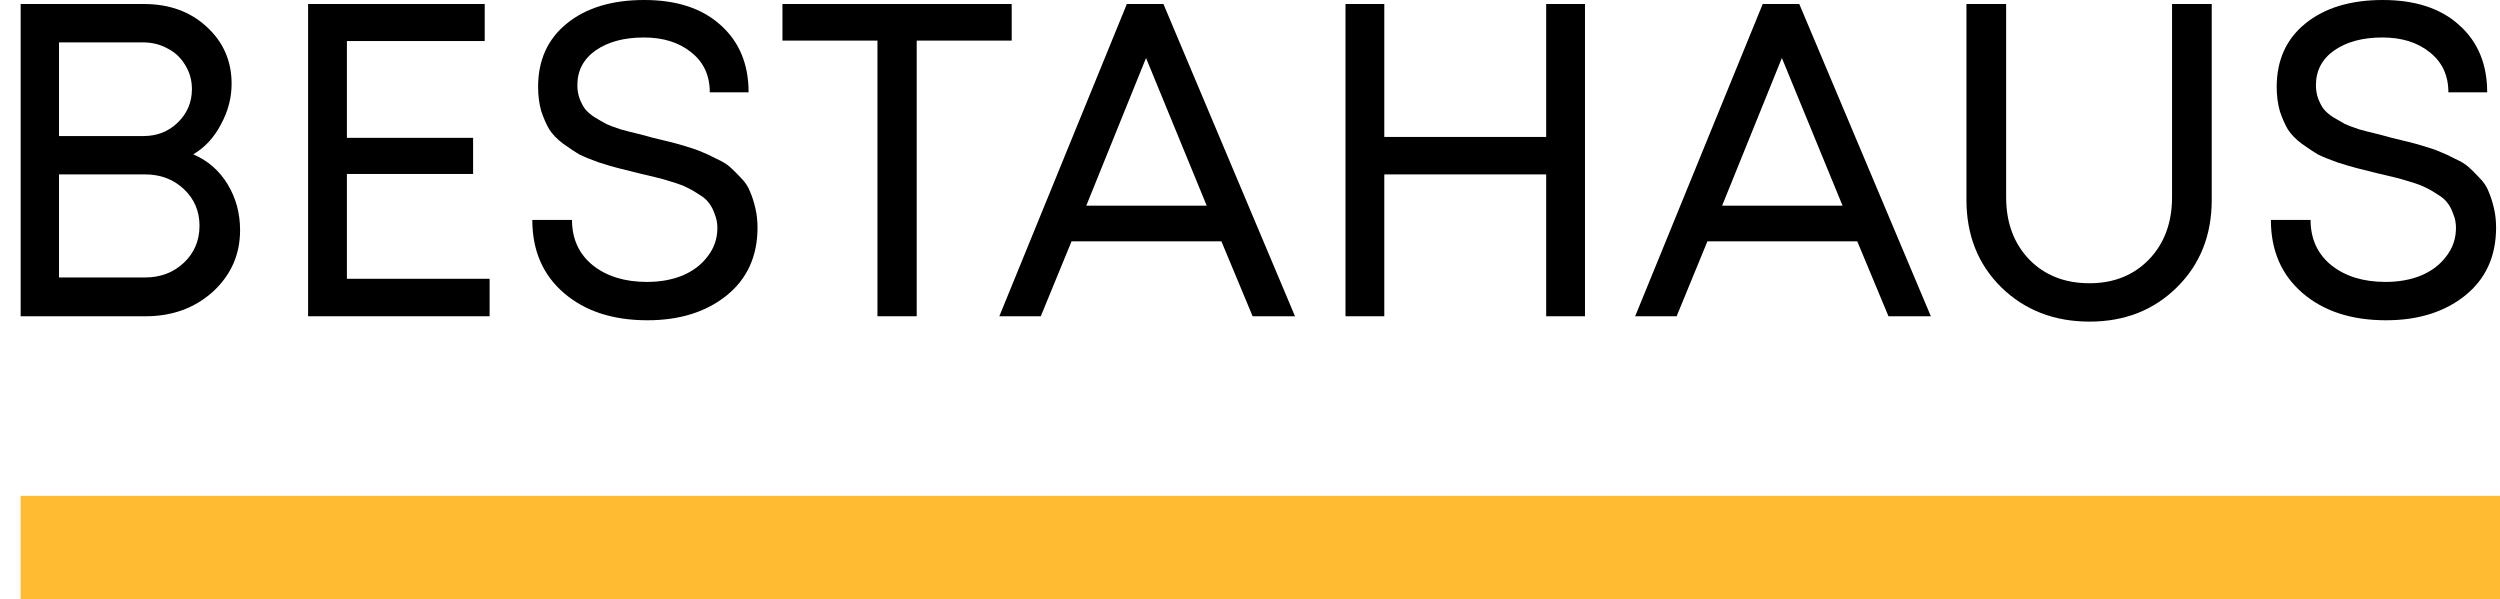 <?xml version="1.0" encoding="UTF-8"?> <svg xmlns="http://www.w3.org/2000/svg" width="121" height="29" viewBox="0 0 121 29" fill="none"> <path d="M9.353 7.47C10.059 7.772 10.613 8.254 11.015 8.916C11.418 9.579 11.62 10.32 11.62 11.14C11.62 12.32 11.181 13.313 10.303 14.12C9.425 14.911 8.339 15.307 7.044 15.307H1V0.194H6.957C8.195 0.194 9.209 0.561 10.001 1.295C10.807 2.029 11.21 2.951 11.21 4.059C11.21 4.735 11.037 5.39 10.692 6.023C10.361 6.657 9.915 7.139 9.353 7.47ZM9.289 4.318C9.289 3.886 9.181 3.498 8.965 3.152C8.763 2.807 8.483 2.54 8.123 2.353C7.763 2.152 7.36 2.051 6.914 2.051H2.856V6.585H6.936C7.598 6.585 8.152 6.369 8.598 5.937C9.058 5.491 9.289 4.951 9.289 4.318ZM7.022 13.429C7.77 13.429 8.396 13.191 8.9 12.716C9.404 12.241 9.656 11.644 9.656 10.924C9.656 10.219 9.404 9.629 8.9 9.154C8.396 8.679 7.77 8.441 7.022 8.441H2.856V13.429H7.022Z" fill="black"></path> <path d="M16.79 13.493H23.697V15.307H14.912V0.194H23.46V1.986H16.79V6.671H22.898V8.42H16.79V13.493Z" fill="black"></path> <path d="M31.332 15.501C29.663 15.501 28.318 15.062 27.296 14.184C26.274 13.306 25.764 12.126 25.764 10.644H27.685C27.685 11.565 28.023 12.299 28.699 12.846C29.375 13.378 30.246 13.645 31.311 13.645C31.944 13.645 32.513 13.544 33.016 13.342C33.534 13.126 33.944 12.817 34.246 12.414C34.563 12.011 34.721 11.55 34.721 11.032C34.721 10.788 34.678 10.565 34.592 10.363C34.52 10.147 34.426 9.967 34.311 9.823C34.211 9.679 34.052 9.543 33.836 9.413C33.62 9.269 33.433 9.161 33.275 9.089C33.117 9.003 32.872 8.909 32.541 8.809C32.225 8.708 31.973 8.636 31.786 8.593C31.613 8.549 31.34 8.485 30.966 8.398C30.52 8.283 30.174 8.197 29.93 8.139C29.699 8.082 29.383 7.988 28.98 7.859C28.577 7.715 28.26 7.585 28.03 7.47C27.814 7.34 27.555 7.168 27.253 6.952C26.965 6.736 26.742 6.506 26.584 6.261C26.44 6.016 26.31 5.721 26.195 5.376C26.095 5.016 26.044 4.627 26.044 4.21C26.044 2.915 26.505 1.893 27.426 1.144C28.361 0.381 29.613 0 31.181 0C32.75 0 33.98 0.403 34.872 1.209C35.779 2.015 36.232 3.102 36.232 4.469H34.354C34.354 3.649 34.052 3.001 33.448 2.526C32.858 2.051 32.095 1.814 31.16 1.814C30.21 1.814 29.433 2.022 28.829 2.44C28.239 2.857 27.944 3.418 27.944 4.124C27.944 4.354 27.98 4.57 28.052 4.771C28.124 4.958 28.21 5.124 28.311 5.268C28.426 5.412 28.584 5.548 28.785 5.678C29.001 5.808 29.188 5.916 29.347 6.002C29.505 6.074 29.735 6.16 30.037 6.261C30.354 6.347 30.606 6.412 30.793 6.455C30.98 6.498 31.253 6.57 31.613 6.671C31.973 6.758 32.239 6.822 32.412 6.865C32.599 6.909 32.858 6.981 33.189 7.081C33.534 7.182 33.8 7.276 33.987 7.362C34.175 7.434 34.405 7.542 34.678 7.686C34.966 7.815 35.189 7.952 35.347 8.096C35.506 8.24 35.678 8.413 35.865 8.614C36.067 8.816 36.211 9.032 36.297 9.262C36.398 9.492 36.484 9.758 36.556 10.061C36.628 10.363 36.664 10.68 36.664 11.011C36.664 12.407 36.16 13.508 35.153 14.314C34.16 15.105 32.887 15.501 31.332 15.501Z" fill="black"></path> <path d="M48.966 0.194V1.965H44.368V15.307H42.469V1.965H37.871V0.194H48.966Z" fill="black"></path> <path d="M60.627 15.307L59.116 11.68H51.863L50.374 15.307H48.367L54.54 0.194H56.31L62.678 15.307H60.627ZM55.468 2.807L52.576 9.953H58.404L55.468 2.807Z" fill="black"></path> <path d="M74.835 0.194H76.713V15.307H74.835V8.441H67V15.307H65.122V0.194H67V6.628H74.835V0.194Z" fill="black"></path> <path d="M91.402 15.307L89.891 11.68H82.639L81.149 15.307H79.142L85.315 0.194H87.085L93.453 15.307H91.402ZM86.243 2.807L83.351 9.953H89.179L86.243 2.807Z" fill="black"></path> <path d="M101.134 15.566C99.421 15.566 97.997 15.012 96.86 13.904C95.738 12.795 95.176 11.385 95.176 9.672V0.194H97.097V9.543C97.097 10.78 97.472 11.788 98.22 12.565C98.968 13.328 99.939 13.709 101.134 13.709C102.299 13.709 103.256 13.328 104.005 12.565C104.753 11.788 105.127 10.78 105.127 9.543V0.194H107.048V9.672C107.048 11.385 106.487 12.795 105.364 13.904C104.242 15.012 102.832 15.566 101.134 15.566Z" fill="black"></path> <path d="M115.48 15.501C113.811 15.501 112.465 15.062 111.443 14.184C110.422 13.306 109.911 12.126 109.911 10.644H111.832C111.832 11.565 112.17 12.299 112.847 12.846C113.523 13.378 114.393 13.645 115.458 13.645C116.091 13.645 116.66 13.544 117.163 13.342C117.682 13.126 118.092 12.817 118.394 12.414C118.71 12.011 118.869 11.55 118.869 11.032C118.869 10.788 118.826 10.565 118.739 10.363C118.667 10.147 118.574 9.967 118.459 9.823C118.358 9.679 118.2 9.543 117.984 9.413C117.768 9.269 117.581 9.161 117.423 9.089C117.264 9.003 117.02 8.909 116.689 8.809C116.372 8.708 116.12 8.636 115.933 8.593C115.76 8.549 115.487 8.485 115.113 8.398C114.667 8.283 114.321 8.197 114.077 8.139C113.847 8.082 113.53 7.988 113.127 7.859C112.724 7.715 112.408 7.585 112.177 7.47C111.962 7.34 111.702 7.168 111.4 6.952C111.113 6.736 110.889 6.506 110.731 6.261C110.587 6.016 110.458 5.721 110.343 5.376C110.242 5.016 110.192 4.627 110.192 4.21C110.192 2.915 110.652 1.893 111.573 1.144C112.508 0.381 113.76 0 115.329 0C116.897 0 118.128 0.403 119.02 1.209C119.926 2.015 120.38 3.102 120.38 4.469H118.502C118.502 3.649 118.2 3.001 117.595 2.526C117.005 2.051 116.243 1.814 115.307 1.814C114.357 1.814 113.58 2.022 112.976 2.44C112.386 2.857 112.091 3.418 112.091 4.124C112.091 4.354 112.127 4.57 112.199 4.771C112.271 4.958 112.357 5.124 112.458 5.268C112.573 5.412 112.731 5.548 112.933 5.678C113.149 5.808 113.336 5.916 113.494 6.002C113.652 6.074 113.883 6.16 114.185 6.261C114.501 6.347 114.753 6.412 114.94 6.455C115.127 6.498 115.401 6.57 115.76 6.671C116.12 6.758 116.386 6.822 116.559 6.865C116.746 6.909 117.005 6.981 117.336 7.081C117.682 7.182 117.948 7.276 118.135 7.362C118.322 7.434 118.552 7.542 118.826 7.686C119.113 7.815 119.336 7.952 119.495 8.096C119.653 8.24 119.826 8.413 120.013 8.614C120.214 8.816 120.358 9.032 120.444 9.262C120.545 9.492 120.631 9.758 120.703 10.061C120.775 10.363 120.811 10.68 120.811 11.011C120.811 12.407 120.308 13.508 119.3 14.314C118.307 15.105 117.034 15.501 115.48 15.501Z" fill="black"></path> <rect x="1" y="24" width="120" height="5" fill="#FFBB32"></rect> </svg> 